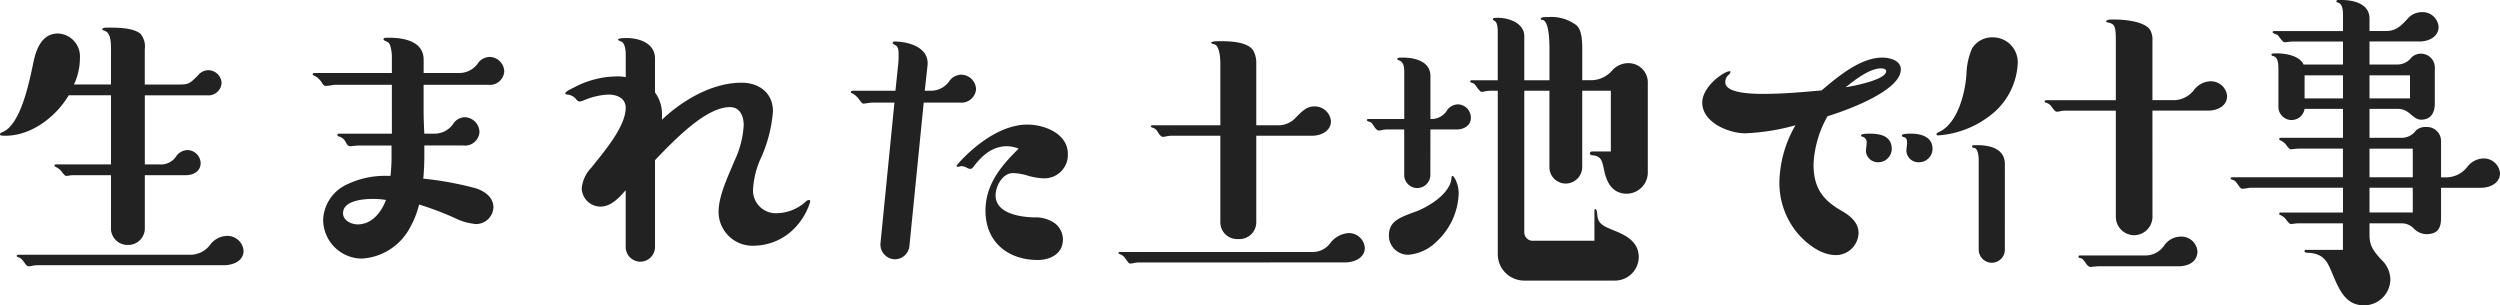 <svg xmlns="http://www.w3.org/2000/svg" width="329.773" height="40.278" viewBox="0 0 329.773 40.278">
  <path id="パス_1985" data-name="パス 1985" d="M-127.722-21.3H-132.6a8.269,8.269,0,0,0,.783-3.5,3.022,3.022,0,0,0-2.9-3.222c-1.979,0-2.808,1.8-3.222,3.729-.506,2.44-1.657,8.378-4.143,9.3-.23.092-.276.184-.276.276,0,.138.138.184.69.184,3.452,0,6.675-2.486,8.378-5.34h5.57v9.114h-7.273a.2.2,0,0,0-.184.184c0,.046.046.092.23.184a2.233,2.233,0,0,1,.829.737c.23.276.368.414.46.414a2.114,2.114,0,0,0,.46-.046,3.261,3.261,0,0,1,.644-.046h4.833V-2.2a2.183,2.183,0,0,0,2.21,2.071A2.194,2.194,0,0,0-123.257-2.2V-9.332h5.432c.967,0,1.933-.506,1.933-1.611a1.77,1.77,0,0,0-1.749-1.7,1.9,1.9,0,0,0-1.427.737,2.385,2.385,0,0,1-2.256,1.151h-1.933v-9.114h8.194a1.742,1.742,0,0,0,1.933-1.611,1.77,1.77,0,0,0-1.749-1.7,1.777,1.777,0,0,0-1.335.644c-1.013,1.059-1.289,1.243-2.348,1.243h-4.7v-4.649a2.636,2.636,0,0,0-.552-2.025c-.875-.783-2.9-.829-4-.829h-.414c-.322,0-.644.046-.644.23,0,.046.046.092.184.138.6.184.967.6.967,2.394Zm15.006,23.845c1.151-.046,2.486-.552,2.486-1.933a2.145,2.145,0,0,0-2.256-1.933,2.885,2.885,0,0,0-2.21,1.243,3.281,3.281,0,0,1-2.486,1.243h-22.74c-.138,0-.23.046-.23.184,0,.046.046.092.322.184.23.092.414.276.737.737.23.322.368.414.46.414a1.566,1.566,0,0,0,.46-.046,3.553,3.553,0,0,1,.69-.092ZM-90.666-14.81h-6.951c-.138,0-.23.046-.23.184a.169.169,0,0,0,.184.184,1.421,1.421,0,0,1,.921.783c.138.23.276.506.552.506a1.274,1.274,0,0,0,.414-.046c.276,0,.552-.046.875-.046h4.189v1.519A22.492,22.492,0,0,1-90.85-9.24h-.322a11.584,11.584,0,0,0-5.57,1.2,5.355,5.355,0,0,0-2.992,4.6,5.148,5.148,0,0,0,5.064,5.11A7.681,7.681,0,0,0-88.457-2.1a12.348,12.348,0,0,0,1.381-3.36,40.209,40.209,0,0,1,4.649,1.749,7.818,7.818,0,0,0,2.9.829A2.313,2.313,0,0,0-77.271-5.1c0-1.381-1.289-2.21-2.44-2.532a43.212,43.212,0,0,0-6.813-1.243q.138-1.519.138-3.038v-1.335h5.156a1.907,1.907,0,0,0,2.117-1.8,2.008,2.008,0,0,0-1.933-1.933,1.9,1.9,0,0,0-1.473.783A2.963,2.963,0,0,1-85.1-14.81h-1.289c-.046-1.013-.092-2.025-.092-3.038v-3.406h8.516A1.9,1.9,0,0,0-75.844-23a1.976,1.976,0,0,0-1.933-1.933,2,2,0,0,0-1.473.737,2.963,2.963,0,0,1-2.578,1.381h-4.649v-1.749c0-2.44-2.624-2.9-4.557-2.9-.552,0-.737,0-.737.23,0,.092.138.138.322.23.276.138.414.184.552.552a5.224,5.224,0,0,1,.23,1.473v2.164h-10.219c-.092,0-.23.046-.23.184,0,.092.138.138.322.23a2.522,2.522,0,0,1,.921.921c.138.23.276.368.46.368.46,0,1.059-.138,1.243-.138h7.5Zm-.783,8.746c-.6,1.611-1.841,3.222-3.729,3.222-.829,0-1.933-.506-1.933-1.473,0-1.7,2.762-1.887,3.959-1.887A10.624,10.624,0,0,1-91.449-6.064Zm36.411-10.587v-.69a4.732,4.732,0,0,0-.921-2.9v-4.465c0-2.025-2.025-2.716-3.775-2.716-.783,0-1.1.092-1.1.23,0,.046.184.138.414.23.46.184.6,1.013.6,1.749v2.946a5.656,5.656,0,0,0-1.243-.092A12.19,12.19,0,0,0-66.5-20.978c-.644.322-1.289.644-1.289.829,0,.138.138.184.276.184a1.684,1.684,0,0,1,1.243.737c.138.092.23.184.368.184a2.279,2.279,0,0,0,.6-.184,9.408,9.408,0,0,1,3.176-.737c1.151,0,2.3.46,2.3,1.749,0,2.532-2.992,5.938-4.511,7.871a4.55,4.55,0,0,0-1.289,2.762,2.487,2.487,0,0,0,2.486,2.394c1.381,0,2.486-1.2,3.314-2.164v7.5a1.945,1.945,0,0,0,1.933,1.933A1.945,1.945,0,0,0-55.958.151V-11.311c3.36-3.544,7-7,9.9-7,1.335,0,1.8,1.243,1.8,2.394a12.628,12.628,0,0,1-1.2,4.649c-.829,2.025-2.117,4.6-2.117,6.813A4.481,4.481,0,0,0-42.793-.033a7.578,7.578,0,0,0,5.616-2.716,8.378,8.378,0,0,0,1.7-3.13.2.2,0,0,0-.184-.184.687.687,0,0,0-.322.138,5.882,5.882,0,0,1-4,1.611,3,3,0,0,1-3.038-3.222,11.459,11.459,0,0,1,.967-3.913A18.359,18.359,0,0,0-40.4-17.756c0-2.44-1.841-3.775-4.143-3.775C-48.409-21.53-52.321-19.229-55.037-16.651Zm34.662-3.821.368-3.36c.23-2.348-2.486-3.13-4.373-3.13a.217.217,0,0,0-.23.23c0,.046.184.138.46.322.322.23.322.737.322,1.243a9.621,9.621,0,0,1-.046,1.151l-.368,3.544H-29.9a.211.211,0,0,0-.23.184c0,.092.23.184.46.322a3.066,3.066,0,0,1,.737.783c.138.184.322.414.46.414s.276-.046.414-.046a5.64,5.64,0,0,1,.875-.092h2.808L-26.221-.31a1.948,1.948,0,0,0,1.933,2.071A1.938,1.938,0,0,0-22.4.013l1.887-18.919h4.741a1.945,1.945,0,0,0,2.164-1.749,1.985,1.985,0,0,0-1.979-1.933,2,2,0,0,0-1.473.737,2.963,2.963,0,0,1-2.578,1.381ZM-7.993-12.83c-2.348,2.3-4.373,4.741-4.373,8.194,0,4.1,2.946,6.491,6.9,6.491,1.657,0,3.314-.829,3.314-2.716A2.728,2.728,0,0,0-3.205-2.98a4.421,4.421,0,0,0-2.762-.783c-1.8-.046-5.064-.506-5.064-2.9,0-1.243.921-2.946,2.3-2.946a7.688,7.688,0,0,1,1.749.276,8.337,8.337,0,0,0,2.256.414A3.094,3.094,0,0,0-1.5-12.14c0-2.67-3.084-3.867-5.34-3.867-4.879,0-9.344,5.34-9.344,5.432a.122.122,0,0,0,.138.138c.138,0,.46-.092.552-.092a1.822,1.822,0,0,1,.69.23,1.22,1.22,0,0,0,.46.138c.184,0,.322-.184.46-.368,1.1-1.427,2.44-2.624,4.373-2.624A4.273,4.273,0,0,1-7.993-12.83Zm31.348-3.084V-24.2a3.364,3.364,0,0,0-.368-1.519c-.69-1.2-2.992-1.289-4.419-1.289-.737,0-1.151.046-1.151.23,0,.046.046.092.414.184.552.138.783,1.335.783,2.532v8.148H9.684c-.138,0-.23.046-.23.138s.092.138.23.184a1.046,1.046,0,0,1,.644.506c.23.414.506.69.644.69a1.566,1.566,0,0,0,.46-.046,3.553,3.553,0,0,1,.69-.092h6.491V-3.118a2.213,2.213,0,0,0,2.348,2.21,2.227,2.227,0,0,0,2.394-2.21V-14.534H30.72c1.151,0,2.486-.6,2.486-1.933A2.145,2.145,0,0,0,30.95-18.4c-.921,0-1.519.6-2.394,1.473a3.043,3.043,0,0,1-2.3,1.013ZM35.185,2.176c1.151-.046,2.486-.6,2.486-1.933a2.1,2.1,0,0,0-2.21-1.933A3.334,3.334,0,0,0,33.068-.31,2.871,2.871,0,0,1,30.72.8H5.4c-.092,0-.23,0-.23.138,0,.046.046.092.276.184a1.326,1.326,0,0,1,.644.552c.322.46.506.644.552.644a2.064,2.064,0,0,0,.506-.046,3.553,3.553,0,0,1,.69-.092ZM58.708-20.472h3.314v10.081a2.161,2.161,0,0,0,2.164,2.164,2.191,2.191,0,0,0,2.164-2.164V-20.472h3.775v8.01h-2.44c-.184,0-.322.092-.322.23,0,.184.138.276.322.276,1.2.092,1.289.783,1.519,1.8.322,1.7,1.059,3.268,3.038,3.268A2.812,2.812,0,0,0,75-9.838v-11.6a2.54,2.54,0,0,0-2.578-2.67A2.846,2.846,0,0,0,70.262-23.1a3.705,3.705,0,0,1-2.808,1.243h-1.1v-4.1c0-1.013-.046-2.486-.737-3.13a5.5,5.5,0,0,0-3.775-1.1h-.414c-.276,0-.552.092-.552.23,0,.092.092.138.184.138.967.046.967,3.13.967,3.867v4.1H58.708v-5.8c0-1.749-2.025-2.44-3.5-2.44-.322,0-.644,0-.644.184,0,.092.138.184.23.23.368.184.414.967.414,1.427v6.4H51.757a.169.169,0,0,0-.184.184c0,.092.184.138.322.184.276.092.368.276.6.6.138.184.414.552.552.552a1.274,1.274,0,0,0,.414-.046,4.029,4.029,0,0,1,.737-.092h1.013V1.117A3.478,3.478,0,0,0,58.662,4.57H70.63a3.134,3.134,0,0,0,3.176-3.084c0-1.979-1.565-2.854-3.314-3.544-1.611-.644-2.071-.967-2.164-2.117-.046-.506-.138-.69-.23-.69s-.138.092-.138.184v4H59.767a1.112,1.112,0,0,1-1.059-1.1Zm-12.383,5.11h3.452c.967,0,1.887-.506,1.887-1.565a1.77,1.77,0,0,0-1.7-1.749,1.839,1.839,0,0,0-1.381.69,2.429,2.429,0,0,1-2.256,1.243v-5.662c0-1.933-2.025-2.44-3.637-2.44h-.322c-.184,0-.414.046-.414.184,0,.092.092.138.23.184.6.184.69.875.69,1.565v6.168H38.131a.169.169,0,0,0-.184.184c0,.046.138.138.322.184.322.092.368.23.644.644.138.23.414.506.552.506a1.42,1.42,0,0,0,.414-.046,4.085,4.085,0,0,1,.69-.092h2.3v6.03a1.729,1.729,0,0,0,1.7,1.7,1.739,1.739,0,0,0,1.749-1.7ZM40.847-1.322a2.525,2.525,0,0,0,2.578,2.486A5.959,5.959,0,0,0,47.2-.632a9.042,9.042,0,0,0,2.854-6.26,4.206,4.206,0,0,0-.414-1.841c-.092-.184-.276-.506-.414-.506-.092,0-.138.276-.138.414a2.378,2.378,0,0,1-.322.967c-.829,1.565-3.084,2.9-4.6,3.406C42.044-3.67,40.847-3.164,40.847-1.322ZM98.71-17.111c2.3-.69,9.667-3.314,9.667-6.168,0-1.2-1.473-1.565-2.44-1.565-2.9,0-5.892,2.532-8.01,4.327-2.532.23-5.11.46-7.687.46-1.059,0-5.017,0-5.017-1.519a1.243,1.243,0,0,1,.46-1.013.671.671,0,0,0,.23-.368.1.1,0,0,0-.092-.092c-.783,0-3.637,2.025-3.637,4.143,0,2.624,3.5,4.051,5.662,4.051a29.1,29.1,0,0,0,6.629-1.059,15.506,15.506,0,0,0-2.117,7.5A10.366,10.366,0,0,0,94.7-1.737c1.2,1.427,3.13,2.946,5.11,2.946a3,3,0,0,0,2.992-2.9c0-1.381-1.059-2.256-2.164-2.9-2.624-1.473-3.775-3.13-3.775-6.168A14.089,14.089,0,0,1,98.71-17.111Zm2.394-3.821c1.151-.921,3.13-2.486,4.649-2.486.23,0,.69.046.69.368C106.443-21.9,102.024-21.07,101.1-20.932Zm3.176,6.122c-.829,0-1.151.092-1.151.23s.138.184.23.184a.752.752,0,0,1,.506.829c0,.368-.092.737-.092,1.1a1.579,1.579,0,0,0,1.657,1.427,1.779,1.779,0,0,0,1.749-1.749C107.179-14.441,105.8-14.81,104.279-14.81Zm5.432,0c-.875,0-1.2.092-1.2.23s.092.184.276.23c.368.092.414.414.414.783,0,.23-.092.69-.092,1.1a1.593,1.593,0,0,0,1.7,1.427,1.779,1.779,0,0,0,1.749-1.749C112.565-14.4,111.046-14.81,109.711-14.81Zm31.854-3.038h7.365c1.2,0,2.486-.6,2.486-1.933a2.145,2.145,0,0,0-2.256-1.933,2.823,2.823,0,0,0-2.117,1.151,3.412,3.412,0,0,1-2.578,1.335h-2.9v-7.779a2.655,2.655,0,0,0-.322-1.519c-.783-1.1-3.314-1.335-4.6-1.335h-.552c-.368,0-.644.138-.644.23s.184.138.368.184c.967.23.921.737.921,3.5v6.721h-9.16c-.092,0-.23.046-.23.184,0,.092.138.138.276.184.414.138.506.322.783.69.138.184.368.46.506.46a1.275,1.275,0,0,0,.414-.046,3.553,3.553,0,0,1,.69-.092h6.721v14.04a2.437,2.437,0,0,0,2.394,2.394,2.447,2.447,0,0,0,2.44-2.394ZM123.8-24.108a3.283,3.283,0,0,0-3.268-3.406,3.1,3.1,0,0,0-2.762,1.473,9.087,9.087,0,0,0-.737,3.406c-.184,2.624-1.2,6.4-3.5,7.549-.276.138-.46.23-.46.322a.211.211,0,0,0,.23.184,12.613,12.613,0,0,0,6.675-2.486A9.193,9.193,0,0,0,123.8-24.108Zm-1.7,13.257c-.046-1.979-1.933-2.44-3.637-2.44h-.322c-.184,0-.368,0-.368.184,0,.092.138.184.276.184.414,0,.6.875.6,1.565V.519a1.739,1.739,0,0,0,1.749,1.7,1.729,1.729,0,0,0,1.7-1.7ZM145.018,2.682c1.427,0,2.486-.69,2.486-1.979a2.131,2.131,0,0,0-2.21-1.933A2.7,2.7,0,0,0,143.13-.08a2.975,2.975,0,0,1-2.578,1.335h-8.516c-.138,0-.23.046-.23.184,0,.092.092.138.322.184s.414.322.737.783a.993.993,0,0,0,.46.368c.138,0,.921-.092,1.151-.092ZM166.7-7.675v3.268h-8.24a.2.2,0,0,0-.184.184c0,.046.046.092.23.184a1.814,1.814,0,0,1,.783.69c.23.276.414.46.506.46.184,0,.69-.092,1.1-.092h5.8v3.5h-4.879a.169.169,0,0,0-.184.184c0,.092.092.184.276.184,2.44.092,2.762,1.289,3.544,3.13.921,2.164,1.8,3.821,4.051,3.821a3.478,3.478,0,0,0,3.452-3.452,3.731,3.731,0,0,0-1.243-2.624C170.52.473,170.2-.218,170.2-1.507V-2.98h4.281A2.166,2.166,0,0,1,176-2.335a2.443,2.443,0,0,0,1.657.783c1.381,0,1.979-.6,1.979-2.117v-4h5.294c1.151,0,2.486-.6,2.486-1.933a2.145,2.145,0,0,0-2.256-1.933,2.768,2.768,0,0,0-2.025,1.059,3.547,3.547,0,0,1-2.67,1.427h-.829V-13.8a1.85,1.85,0,0,0-1.933-1.887,1.871,1.871,0,0,0-1.381.46,2.315,2.315,0,0,1-1.841.967H170.2v-3.821h3.729a2.384,2.384,0,0,1,1.611.644c.6.506.967.783,1.473.783,1.243,0,1.8-.875,1.8-2.117v-4.7a1.818,1.818,0,0,0-1.8-1.887,1.768,1.768,0,0,0-1.289.506,2.313,2.313,0,0,1-1.8.921H170.2v-3.038h6.629c1.151,0,2.486-.6,2.486-1.933a2.112,2.112,0,0,0-2.256-1.933,2.447,2.447,0,0,0-1.8.829c-.967,1.059-1.611,1.657-2.9,1.657H170.2V-30c0-1.933-2.071-2.44-3.683-2.44h-.322c-.184,0-.368,0-.368.184,0,.092.138.138.276.184.506.184.6.921.6,1.611v2.117h-9.068c-.092,0-.23.046-.23.138,0,.046.138.184.414.276.322.092.368.23.644.6.138.184.414.46.506.46.23,0,.829-.092,1.1-.092H166.7v3.038h-5.2c-.506-1.151-2.3-1.473-3.5-1.473-.506,0-.737,0-.737.184,0,.092.092.138.276.184.552.138.644.921.644,1.611v5.11a1.739,1.739,0,0,0,1.749,1.7,1.733,1.733,0,0,0,1.7-1.473H166.7v3.821h-8.24a.2.2,0,0,0-.184.184c0,.046.138.138.23.184a1.814,1.814,0,0,1,.783.69c.138.184.414.46.506.46.23,0,.69-.092,1.1-.092h5.8v3.775H152.107c-.138,0-.23.046-.23.184,0,.046.092.092.23.138.368.138.414.184.829.783.184.276.368.414.46.414.368,0,.875-.138,1.151-.138Zm-5.064-11.784V-22.5H166.7v3.038ZM170.2-22.5h5.34v3.038H170.2Zm5.708,13.441H170.2V-12.83h5.708Zm0,1.381v3.268H170.2V-7.675Z" transform="translate(142.36 32.44)" fill="#222"/>
</svg>
